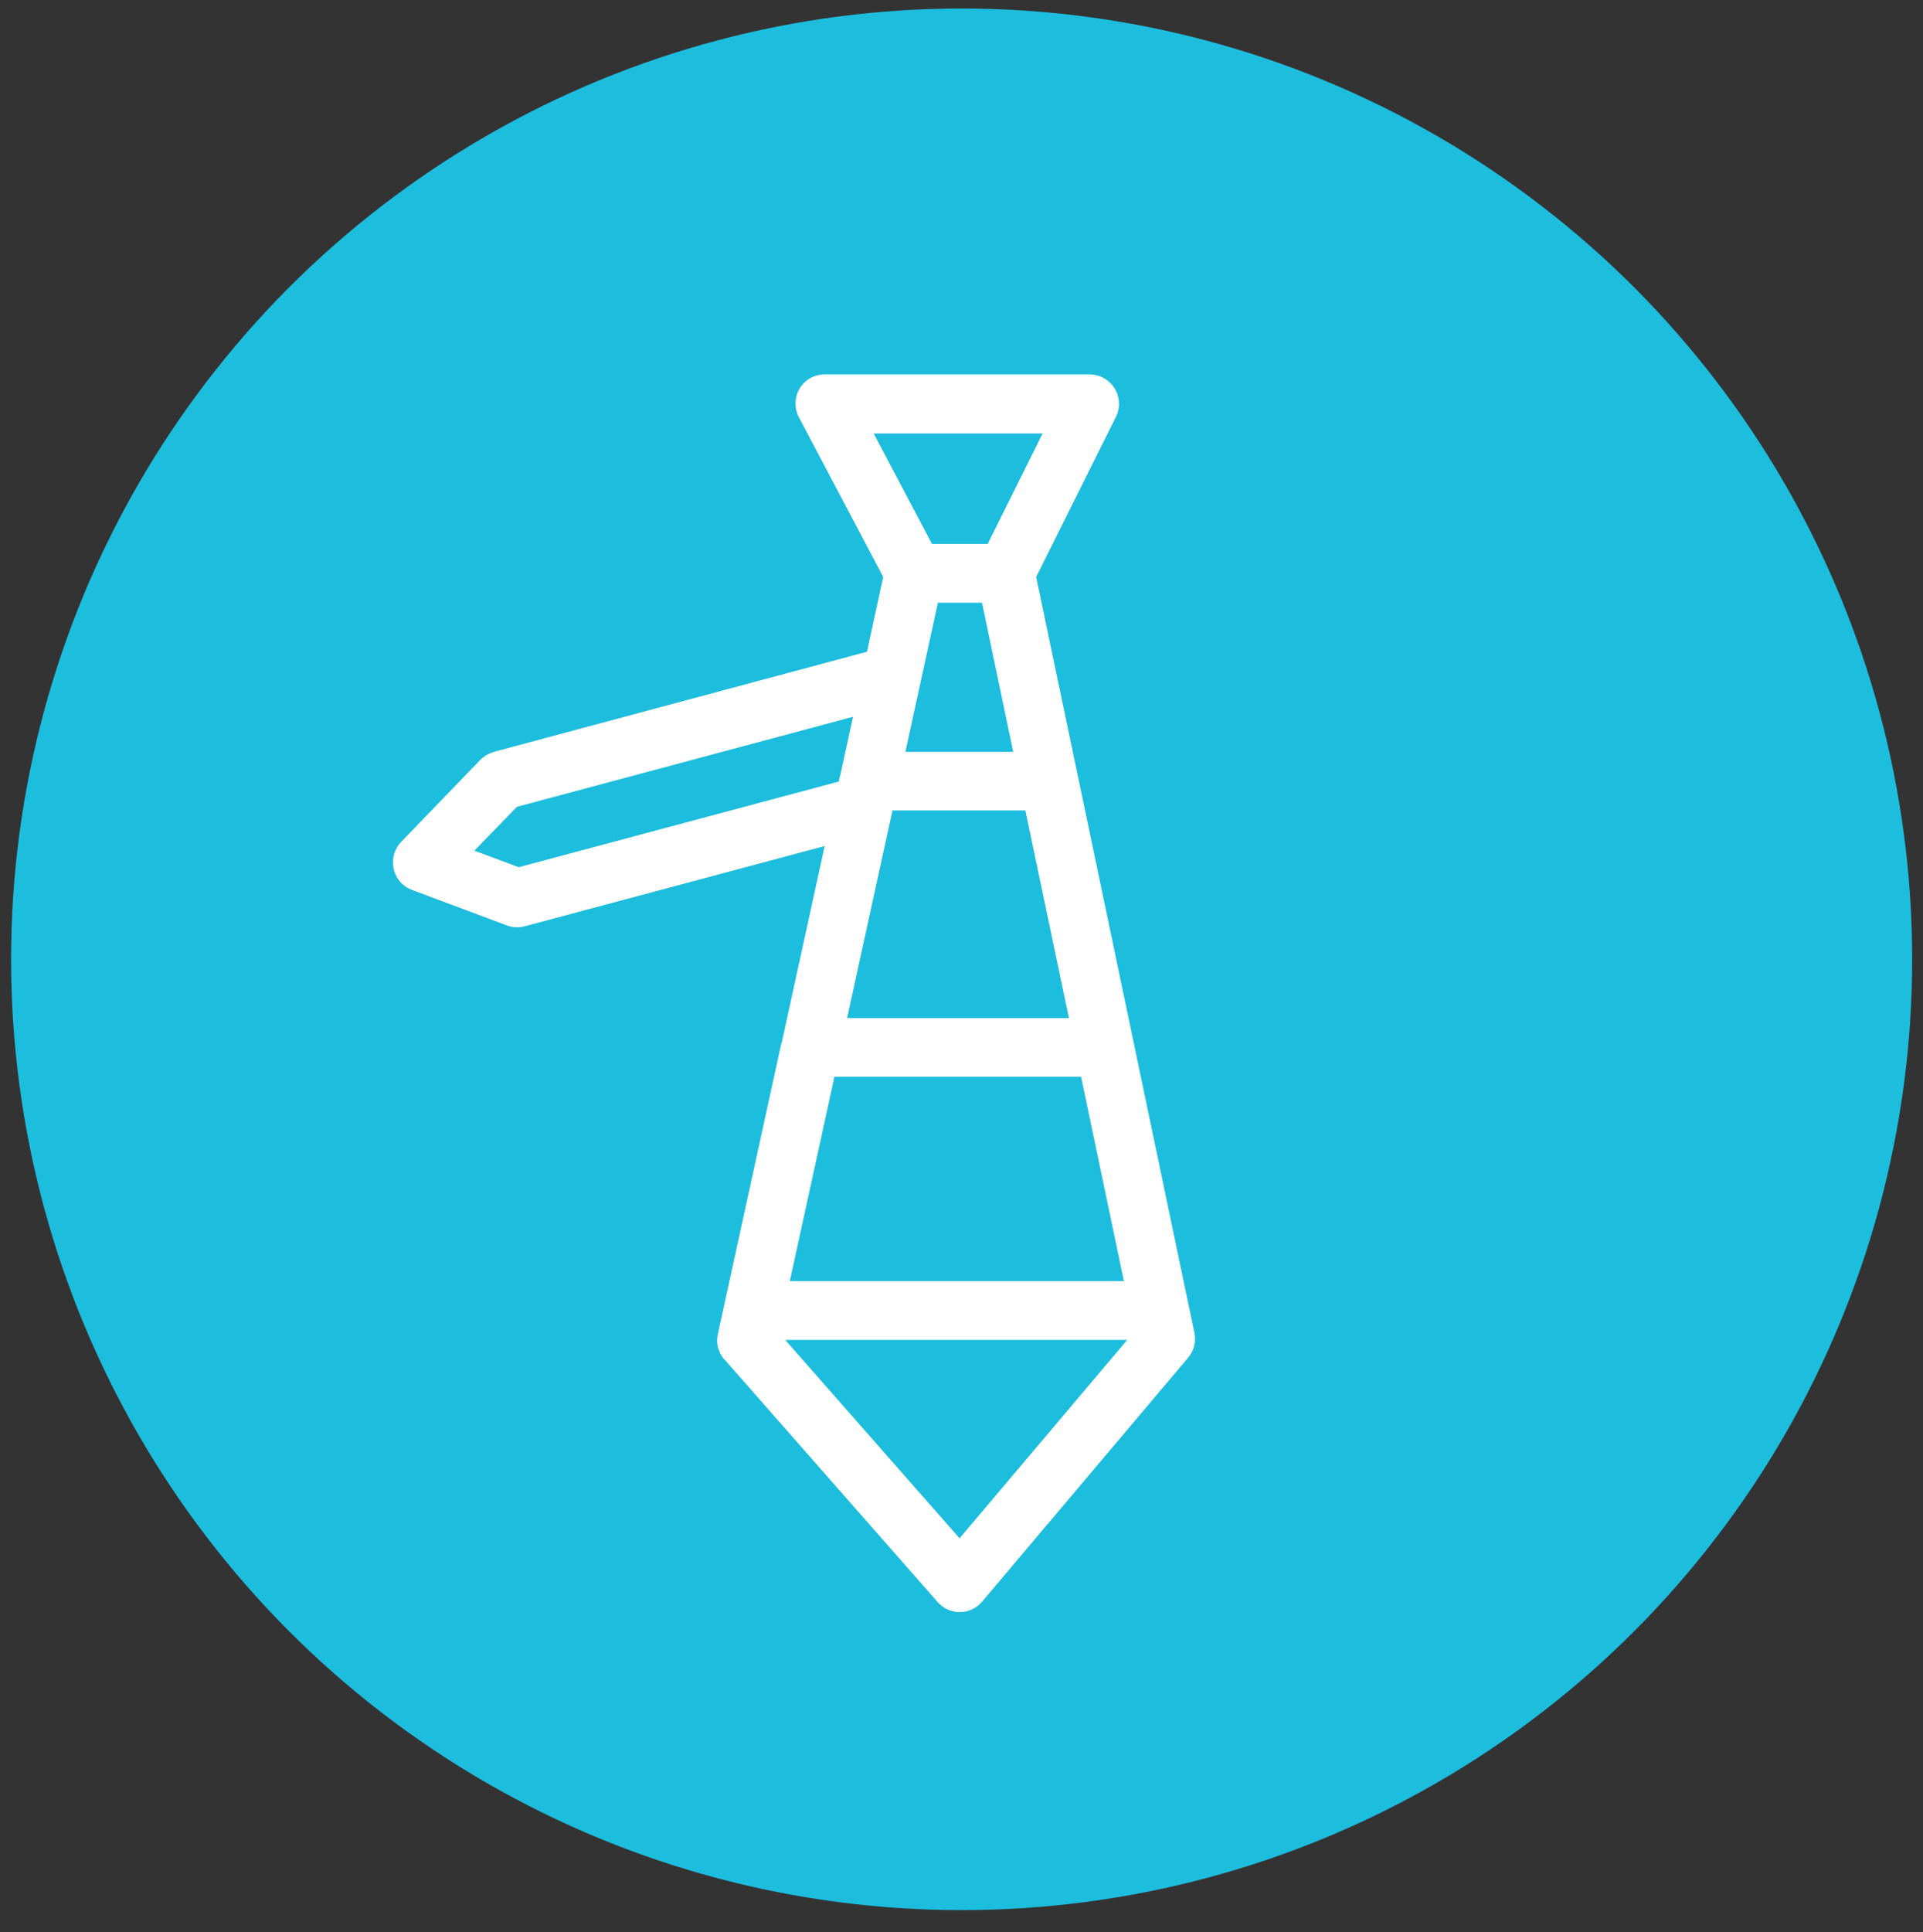 <?xml version="1.0" encoding="UTF-8"?><svg id="a" xmlns="http://www.w3.org/2000/svg" viewBox="0 0 74.55 74.88"><rect x="0" y="0" width="74.55" height="74.88" fill="#333333" stroke="none"/><defs><style>.b{fill:#1dbdde;}.c{fill:#fff;fill-rule:evenodd;}</style></defs><circle class="b" cx="37.28" cy="37.18" r="36.85"/><path class="c" d="M38.07,23.36h-1.71l-1.26,5.78h4.18l-1.21-5.78h0Zm5.63,28.57h-13.26l6.76,7.69,6.5-7.69h0Zm-13.08-2.28h12.95l-1.66-7.92h-9.56l-1.73,7.92h0Zm-.31-9.24s.02-.07,.02-.11l1.64-7.51-11.63,3.11c-.26,.07-.53,.04-.76-.06l-3.61-1.35c-.59-.22-.88-.87-.67-1.46,.06-.15,.14-.29,.25-.4l3.07-3.18c.15-.15,.33-.25,.52-.31l14.47-3.88,.63-2.9-3.27-6.19c-.29-.56-.08-1.24,.47-1.53,.17-.09,.35-.13,.53-.13h10.27c.63,0,1.14,.51,1.14,1.14,0,.2-.05,.39-.14,.55l-3.07,6.16,6.13,29.27c.08,.34,0,.71-.24,.99l-7.99,9.46s-.08,.08-.12,.12c-.47,.41-1.19,.36-1.6-.11l-8.21-9.34c-.27-.26-.4-.65-.31-1.05l2.47-11.31h0Zm2.54-.95h8.59l-1.69-8.05h-5.15l-1.76,8.05h0Zm-.28-9.37s.01-.07,.02-.11l.48-2.2-13.03,3.49-1.65,1.7,1.72,.64,12.41-3.32,.04-.21h0Zm3.56-9.01h2.16l2.13-4.28h-6.55l2.26,4.28Z"/></svg>